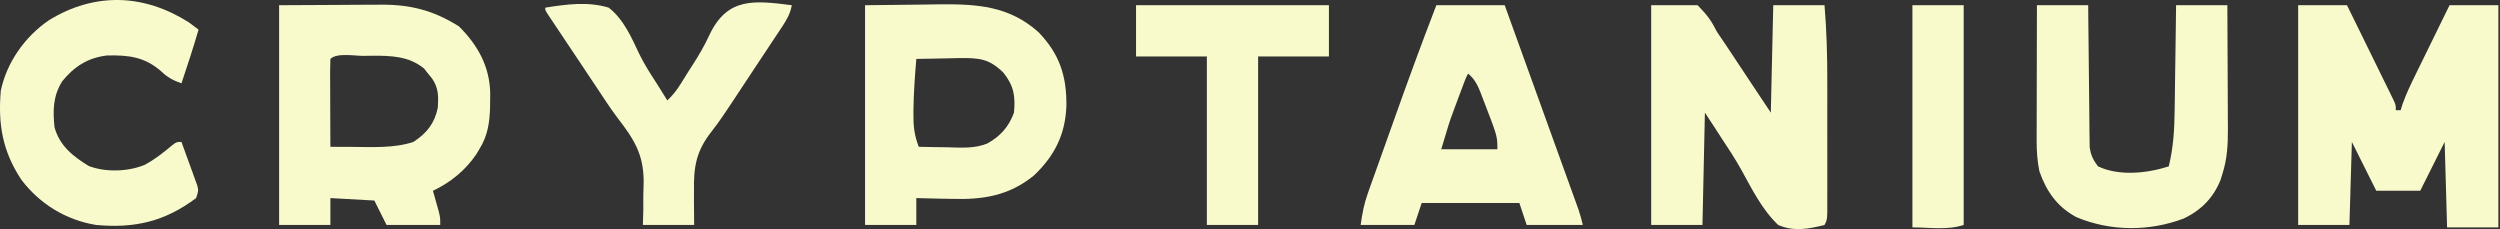 <?xml version="1.0" encoding="UTF-8"?> <svg xmlns="http://www.w3.org/2000/svg" width="1024" height="94" viewBox="0 0 1024 94" fill="none"><rect x="0" y="0" width="1024" height="94" fill="#333333" stroke="none"/><path d="M941.326 2.136C947.926 2.136 954.526 2.136 961.326 2.136C964.178 7.936 967.028 13.738 969.871 19.543C970.84 21.518 971.81 23.493 972.781 25.468C974.175 28.3 975.564 31.136 976.951 33.972C977.607 35.301 977.607 35.301 978.277 36.658C978.677 37.479 979.078 38.299 979.49 39.145C979.846 39.869 980.201 40.593 980.567 41.339C981.326 43.136 981.326 43.136 981.326 45.136C981.986 45.136 982.646 45.136 983.326 45.136C983.571 44.325 983.816 43.514 984.068 42.678C985.574 38.437 987.472 34.49 989.459 30.456C990.054 29.237 990.054 29.237 990.661 27.993C991.921 25.414 993.186 22.837 994.451 20.261C995.31 18.506 996.168 16.75 997.025 14.995C999.121 10.706 1001.22 6.421 1003.33 2.136C1009.93 2.136 1016.53 2.136 1023.33 2.136C1023.33 32.166 1023.33 62.196 1023.33 93.136C1016.4 93.136 1009.47 93.136 1002.33 93.136C1001.83 75.811 1001.83 75.811 1001.33 58.136C998.026 64.736 994.726 71.336 991.326 78.136C985.386 78.136 979.446 78.136 973.326 78.136C970.026 71.536 966.726 64.936 963.326 58.136C962.996 69.356 962.666 80.576 962.326 92.136C955.396 92.136 948.466 92.136 941.326 92.136C941.326 62.436 941.326 32.736 941.326 2.136Z" fill="#F9FACC"></path><path d="M676.326 2.136C682.596 2.136 688.866 2.136 695.326 2.136C699.265 6.127 700.917 8.37 703.326 13.136C704.659 15.154 706.016 17.157 707.396 19.143C708.75 21.181 710.102 23.22 711.451 25.261C712.128 26.28 712.805 27.3 713.502 28.351C714.77 30.261 716.037 32.173 717.303 34.085C719.97 38.107 722.649 42.12 725.326 46.136C725.656 31.616 725.986 17.096 726.326 2.136C733.256 2.136 740.186 2.136 747.326 2.136C748.203 12.667 748.475 23.061 748.459 33.62C748.46 35.254 748.461 36.889 748.462 38.523C748.463 41.915 748.461 45.306 748.457 48.698C748.451 53.049 748.454 57.4 748.46 61.752C748.464 65.111 748.463 68.47 748.46 71.829C748.459 73.436 748.46 75.042 748.462 76.648C748.465 78.878 748.461 81.108 748.456 83.338C748.455 84.606 748.454 85.874 748.453 87.18C748.326 90.136 748.326 90.136 747.326 92.136C740.872 93.793 734.61 94.908 728.326 92.136C721.771 85.891 717.533 77.353 713.201 69.479C710.638 64.908 707.79 60.559 704.889 56.198C704.034 54.878 703.181 53.556 702.33 52.233C701.009 50.192 699.675 48.159 698.326 46.136C697.996 61.316 697.666 76.496 697.326 92.136C690.396 92.136 683.466 92.136 676.326 92.136C676.326 62.436 676.326 32.736 676.326 2.136Z" fill="#F9FACC"></path><path d="M834.326 2.136C841.256 2.136 848.186 2.136 855.326 2.136C855.341 3.957 855.355 5.779 855.37 7.656C855.422 13.683 855.487 19.71 855.562 25.737C855.607 29.39 855.646 33.043 855.673 36.696C855.699 40.224 855.739 43.751 855.789 47.278C855.814 49.275 855.824 51.272 855.834 53.269C855.864 55.1 855.864 55.1 855.894 56.968C855.905 58.041 855.916 59.114 855.927 60.219C856.384 63.558 857.315 65.449 859.326 68.136C867.915 72.221 879.482 71.024 888.326 68.136C890.235 60.362 890.662 52.893 890.74 44.909C890.76 43.68 890.779 42.451 890.799 41.185C890.858 37.294 890.905 33.402 890.951 29.511C890.989 26.858 891.028 24.206 891.068 21.554C891.164 15.081 891.248 8.608 891.326 2.136C898.256 2.136 905.186 2.136 912.326 2.136C912.372 9.951 912.408 17.766 912.43 25.581C912.44 29.211 912.454 32.84 912.477 36.47C912.499 39.978 912.511 43.486 912.516 46.993C912.521 48.972 912.537 50.95 912.553 52.929C912.554 59.37 912.272 64.983 910.326 71.136C910.077 71.95 909.829 72.765 909.572 73.604C906.641 80.968 901.667 86.055 894.506 89.487C880.359 94.845 864.457 94.822 850.432 88.917C842.623 84.702 838.22 78.432 835.326 70.136C834.496 65.96 834.204 62.016 834.213 57.763C834.213 56.522 834.213 55.281 834.213 54.003C834.218 52.664 834.223 51.326 834.229 49.987C834.23 48.606 834.232 47.224 834.233 45.843C834.237 42.223 834.246 38.603 834.258 34.983C834.268 31.282 834.272 27.582 834.277 23.882C834.288 16.633 834.306 9.384 834.326 2.136Z" fill="#F9FACC"></path><path d="M77.326 9.136C78.672 10.118 80.011 11.112 81.326 12.136C79.167 19.53 76.796 26.84 74.326 34.136C70.927 32.925 68.592 31.712 66.014 29.198C59.269 23.303 52.671 22.507 43.803 22.726C35.987 23.648 30.384 27.25 25.482 33.292C21.712 39.304 21.616 45.221 22.326 52.136C24.446 59.763 29.876 64.023 36.389 68.011C43.303 70.617 52.341 70.345 59.139 67.573C63.303 65.413 66.895 62.534 70.478 59.526C72.326 58.136 72.326 58.136 74.326 58.136C75.528 61.401 76.71 64.674 77.889 67.948C78.231 68.877 78.573 69.806 78.926 70.763C79.245 71.655 79.564 72.548 79.893 73.468C80.191 74.29 80.49 75.112 80.797 75.959C81.326 78.136 81.326 78.136 80.326 81.136C67.433 90.782 55.169 93.587 39.326 92.136C27.031 90.131 16.268 83.544 8.764 73.636C1.053 62.02 -0.867 50.915 0.326 37.136C2.79 25.45 10.277 14.941 20.088 8.253C38.784 -3.19 58.773 -2.582 77.326 9.136Z" fill="#F9FACC"></path><path d="M324.326 2.136C323.694 5.401 322.524 7.658 320.693 10.422C320.142 11.261 319.59 12.1 319.022 12.964C318.421 13.865 317.82 14.766 317.201 15.694C316.58 16.634 315.959 17.575 315.32 18.543C313.327 21.557 311.327 24.565 309.326 27.573C308.009 29.564 306.693 31.556 305.377 33.548C304.415 35.001 304.415 35.001 303.433 36.483C302.157 38.41 300.884 40.339 299.614 42.27C296.988 46.241 294.366 50.166 291.418 53.906C285.162 61.904 284.044 68.349 284.264 78.448C284.261 79.786 284.253 81.124 284.242 82.462C284.231 85.686 284.273 88.911 284.326 92.136C277.396 92.136 270.466 92.136 263.326 92.136C263.382 90.156 263.437 88.176 263.494 86.136C263.501 84.156 263.508 82.177 263.503 80.197C263.513 78.2 263.58 76.202 263.648 74.206C263.566 63.087 259.695 57.038 253.024 48.399C249.874 44.2 247.023 39.797 244.127 35.421C242.887 33.563 241.647 31.706 240.406 29.849C239.788 28.922 239.17 27.994 238.533 27.039C236.606 24.148 234.674 21.26 232.742 18.372C231.516 16.534 230.29 14.696 229.064 12.858C228.486 11.995 227.909 11.132 227.313 10.242C226.788 9.453 226.263 8.664 225.722 7.851C225.258 7.155 224.793 6.459 224.315 5.743C223.326 4.136 223.326 4.136 223.326 3.136C231.893 1.754 240.904 0.555 249.326 3.136C255.484 7.926 258.632 15.308 261.897 22.219C264.009 26.53 266.585 30.493 269.201 34.511C270.014 35.808 270.825 37.107 271.631 38.409C272.19 39.309 272.75 40.209 273.326 41.136C275.575 39.025 277.233 36.902 278.857 34.284C279.331 33.523 279.805 32.761 280.294 31.977C281.052 30.756 281.052 30.756 281.826 29.511C282.366 28.676 282.906 27.84 283.462 26.98C286.161 22.78 288.62 18.651 290.682 14.101C298.016 -1.081 308.762 0.155 324.326 2.136Z" fill="#F9FACC"></path><path d="M465.326 2.136C491.396 2.136 517.466 2.136 544.326 2.136C544.326 9.066 544.326 15.996 544.326 23.136C534.756 23.136 525.186 23.136 515.326 23.136C515.326 45.906 515.326 68.676 515.326 92.136C508.396 92.136 501.466 92.136 494.326 92.136C494.326 69.366 494.326 46.596 494.326 23.136C484.756 23.136 475.186 23.136 465.326 23.136C465.326 16.206 465.326 9.276 465.326 2.136Z" fill="#F9FACC"></path><path d="M783.326 2.136C790.256 2.136 797.186 2.136 804.326 2.136C804.326 31.836 804.326 61.536 804.326 92.136C797.678 94.352 790.334 93.136 783.326 93.136C783.326 63.106 783.326 33.076 783.326 2.136Z" fill="#F9FACC"></path><path d="M156.375 1.909C168.497 1.906 177.746 4.376 188.014 10.823C195.816 18.625 200.641 27.361 200.795 38.443C200.785 39.291 200.774 40.138 200.764 41.011C200.756 41.894 200.749 42.777 200.741 43.687C200.577 50.177 199.795 55.528 196.326 61.136L195.041 63.257C190.629 69.758 184.439 74.82 177.326 78.136L177.982 80.436L178.826 83.448L179.67 86.436C180.326 89.136 180.326 89.136 180.326 92.136H158.326L153.326 82.136L135.326 81.136V92.136H114.326V2.136L139.201 2.011C141.773 1.992 144.345 1.975 146.994 1.956C149.061 1.95 151.127 1.944 153.193 1.94C154.243 1.93 155.293 1.92 156.375 1.909ZM148.826 22.886C145.321 22.901 137.936 21.526 135.326 24.136C135.264 26.002 135.213 27.87 135.213 29.738C135.218 30.544 135.223 31.326 135.229 32.108C135.233 34.603 135.239 37.097 135.251 39.592C135.26 41.331 135.266 43.07 135.271 44.809C135.284 49.918 135.302 55.027 135.326 60.136C137.338 60.144 139.35 60.152 141.361 60.157C142.624 60.16 142.624 60.16 143.861 60.163C152.191 60.201 161.362 60.79 169.326 58.136C174.826 54.523 177.964 50.609 179.326 44.136C179.627 39.547 179.655 36.097 177.014 32.198L175.326 30.136L173.701 28.073C167.437 22.963 160.149 22.788 152.342 22.823L148.826 22.886Z" fill="#F9FACC"></path><path d="M384.749 1.775C400.138 1.637 413.274 2.399 425.326 13.135C434.013 22.122 436.948 31.177 436.797 43.45C436.339 55.096 431.967 63.839 423.518 71.85C413.241 80.247 402.499 81.86 389.576 81.448C388.186 81.422 386.795 81.4 385.404 81.379C382.044 81.321 378.686 81.239 375.326 81.135V92.135H354.326V2.135L377.514 1.885L384.749 1.775ZM392.846 23.784L388.951 23.885C384.409 23.948 379.868 24.019 375.326 24.135C374.752 30.937 374.258 37.723 374.158 44.549L374.139 46.635C374.084 51.623 374.508 55.477 376.326 60.135C379.056 60.197 381.785 60.246 384.516 60.282L387.889 60.323C393.524 60.453 399.128 60.953 404.432 58.768C409.806 55.736 413.206 51.939 415.326 46.135C415.962 39.39 415.291 35.151 410.971 29.733C405.046 23.977 401.105 23.698 392.846 23.784Z" fill="#F9FACC"></path><path d="M626.203 29.482C628.032 34.55 629.861 39.617 631.692 44.684C633.749 50.373 635.802 56.064 637.855 61.755C638.669 64.008 639.483 66.261 640.298 68.514C641.45 71.7 642.599 74.886 643.748 78.073C644.095 79.032 644.443 79.991 644.801 80.979C645.119 81.865 645.438 82.751 645.767 83.663C646.045 84.434 646.324 85.205 646.61 85.999C647.285 88.013 647.811 90.075 648.326 92.136H625.326L622.326 83.136H582.326L579.326 92.136H557.326C558.039 87.145 558.696 83.573 560.332 78.983C560.747 77.81 561.162 76.637 561.589 75.429C562.044 74.162 562.499 72.895 562.955 71.628C563.428 70.298 563.901 68.969 564.373 67.638C565.365 64.848 566.361 62.06 567.361 59.272C568.619 55.766 569.869 52.257 571.116 48.747C576.665 33.135 582.358 17.593 588.326 2.136H616.326C619.621 11.25 622.913 20.366 626.203 29.482ZM601.326 30.136C600.176 32.436 600.176 32.436 597.896 38.577L596.951 41.136L596.029 43.6L595.115 46.073C593.703 49.879 593.703 49.879 590.326 61.136H613.326C613.326 55.815 613.327 55.814 608.116 42.293C607.848 41.602 607.587 40.931 607.326 40.261C605.851 36.381 604.661 32.816 601.326 30.136Z" fill="#F9FACC"></path></svg> 